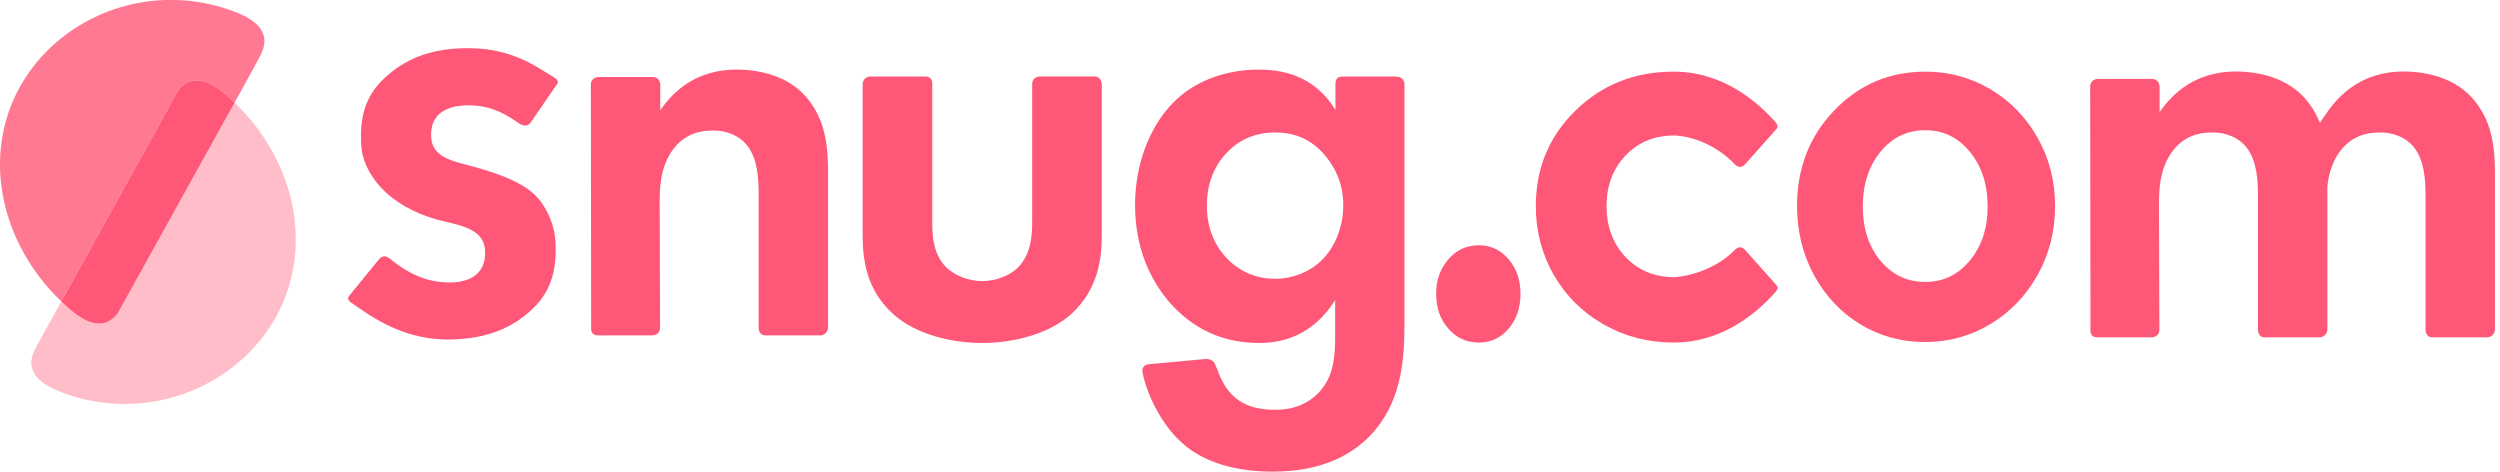 <?xml version="1.0" encoding="UTF-8" standalone="no"?>
<!DOCTYPE svg PUBLIC "-//W3C//DTD SVG 1.1//EN" "http://www.w3.org/Graphics/SVG/1.1/DTD/svg11.dtd">
<svg width="100%" height="100%" viewBox="0 0 2500 472" version="1.1" xmlns="http://www.w3.org/2000/svg" xmlns:xlink="http://www.w3.org/1999/xlink" xml:space="preserve" xmlns:serif="http://www.serif.com/" style="fill-rule:evenodd;clip-rule:evenodd;stroke-linejoin:round;stroke-miterlimit:2;">
    <g transform="matrix(7.485,0,0,7.485,0,0)">
        <path d="M58.325,29.324C55.631,28.563 52.536,27.045 50.513,24.627C49.377,23.242 48.343,21.443 48.25,19.234C48.12,16.158 48.492,13.174 51.255,10.541C54.017,7.906 57.292,6.613 61.663,6.451C68.262,6.208 71.531,8.874 74.136,10.407C74.876,10.941 74.393,11.261 74.186,11.577L70.905,16.358C70.905,16.358 70.427,17.199 69.385,16.508C68.234,15.748 66.089,14.104 62.779,14.073C59.701,14.045 57.519,15.145 57.595,18.179C57.668,21.213 60.828,21.571 63.47,22.323C66.495,23.184 70.425,24.466 72.194,26.854C73.258,28.292 74.131,30.243 74.224,32.453C74.354,35.529 73.917,38.63 71.155,41.263C68.394,43.895 65.035,45.165 60.689,45.348C54.013,45.628 49.546,42.269 46.911,40.426C46.17,39.895 46.654,39.574 46.861,39.257L50.575,34.718C50.575,34.718 51.125,33.783 52.094,34.567C54.253,36.311 56.555,37.602 59.63,37.73C62.706,37.856 64.89,36.658 64.815,33.623C64.742,30.589 61.605,30.144 58.94,29.481C58.727,29.427 58.325,29.324 58.325,29.324Z" style="fill:rgb(255,87,119);fill-rule:nonzero;"/>
        <path d="M78.978,43.878C78.978,43.993 78.911,44.809 79.909,44.809L87.187,44.809C87.187,44.809 88.185,44.809 88.185,43.762L88.131,27.122C88.131,25.116 88.214,22.674 89.586,20.449C90.959,18.312 92.83,17.44 95.284,17.44C96.199,17.44 98.153,17.614 99.609,19.184C101.272,21.016 101.355,24.026 101.355,25.945L101.355,43.653C101.355,43.653 101.263,44.809 102.261,44.809L109.711,44.809C109.711,44.809 110.629,44.7 110.629,43.653L110.629,23.066C110.629,19.708 110.338,16.306 108.051,13.383C105.473,10.025 101.261,9.294 98.391,9.294C93.068,9.294 89.96,12.162 88.214,14.735L88.214,11.333C88.214,11.333 88.214,10.286 87.216,10.286L79.938,10.286C79.938,10.286 78.94,10.286 78.94,11.333L78.978,43.878Z" style="fill:rgb(255,87,119);fill-rule:nonzero;"/>
        <path d="M116.173,10.229C116.188,10.229 115.252,10.273 115.252,11.323L115.252,31.344C115.252,34.45 115.628,38.605 119.298,41.929C122.343,44.729 127.222,45.823 131.226,45.823C135.272,45.823 140.11,44.685 143.154,41.929C146.783,38.562 147.2,34.45 147.2,31.344L147.2,11.267C147.2,11.267 147.2,10.217 146.199,10.217L138.9,10.217C138.9,10.217 137.899,10.217 137.899,11.267L137.899,29.725C137.899,31.563 137.732,34.012 135.939,35.806C134.813,36.855 132.978,37.555 131.226,37.555C129.475,37.555 127.639,36.855 126.513,35.806C124.678,34.056 124.554,31.563 124.554,29.725L124.554,11.235C124.554,11.235 124.66,10.229 123.658,10.229L116.173,10.229Z" style="fill:rgb(255,87,119);fill-rule:nonzero;"/>
        <path d="M170.329,17.697C172.831,17.697 174.958,18.484 176.793,20.496C178.086,21.94 179.463,24.17 179.463,27.451C179.463,30.25 178.378,33.05 176.502,34.843C174.916,36.374 172.623,37.249 170.329,37.249C168.118,37.249 165.616,36.461 163.656,34.231C162.279,32.7 161.237,30.469 161.237,27.451C161.237,23.864 162.696,21.546 164.198,20.103C165.324,18.965 167.368,17.697 170.329,17.697ZM178.42,14.678C177.127,12.623 174.433,9.294 168.26,9.294C163.839,9.294 159.652,10.742 156.732,13.716C153.521,16.997 151.644,22.027 151.644,27.407C151.644,34.099 154.438,38.562 156.899,41.099C160.11,44.379 163.906,45.823 168.285,45.823C170.788,45.823 175.208,45.166 178.378,40.092L178.378,44.948C178.378,47.747 178.17,50.459 176.042,52.603C174.833,53.783 173.081,54.746 170.412,54.746C169.119,54.746 166.617,54.658 164.782,52.909C163.864,52.078 163.113,50.765 162.655,49.409C162.571,49.19 162.279,48.535 162.279,48.535C162.279,48.535 161.945,47.879 160.987,47.966C160.987,47.966 161.988,47.879 153.437,48.665C153.437,48.665 152.436,48.753 152.645,49.759C153.187,52.646 155.189,56.714 157.775,59.032C159.902,61.045 163.697,63.012 170.078,63.012C176.835,63.012 180.797,60.564 183.091,58.158C187.178,53.871 187.637,48.36 187.637,43.11L187.637,11.223C187.637,11.223 187.637,10.229 186.506,10.229L179.488,10.229C179.02,10.229 178.347,10.217 178.42,11.398L178.42,14.678Z" style="fill:rgb(255,87,119);fill-rule:nonzero;"/>
        <path d="M16.663,53.967C13.763,53.967 10.806,53.434 7.94,52.302C3.148,50.41 4.088,47.895 4.677,46.637C4.734,46.513 6.15,43.941 8.189,40.271C8.62,40.678 9.061,41.086 9.526,41.471C10.41,42.208 11.814,43.227 13.242,43.227C14.091,43.227 14.952,42.865 15.723,41.868C15.723,41.868 25.816,23.697 31.344,13.717C39.422,21.443 42.004,33.077 36.873,42.332C32.851,49.548 24.989,53.967 16.663,53.967Z" style="fill:rgb(255,188,201);fill-rule:nonzero;"/>
        <path d="M8.189,40.271C0.112,32.544 -2.488,20.888 2.644,11.633C6.654,4.405 14.517,-0.013 22.854,-0.013C25.754,-0.013 28.711,0.519 31.577,1.652C36.369,3.544 35.428,6.059 34.839,7.316C34.783,7.441 33.384,10.046 31.344,13.717C30.914,13.309 30.456,12.868 29.991,12.482C29.107,11.745 27.703,10.726 26.275,10.726C25.426,10.726 24.564,11.089 23.795,12.086C23.795,12.097 13.717,30.29 8.189,40.271Z" style="fill:rgb(255,121,146);fill-rule:nonzero;"/>
        <path d="M13.24,43.228C14.089,43.228 14.95,42.865 15.721,41.869C15.721,41.869 25.814,23.697 31.343,13.717C30.912,13.309 30.453,12.868 29.989,12.482C29.105,11.746 27.701,10.727 26.273,10.727C25.424,10.727 24.563,11.089 23.792,12.086C23.792,12.097 13.715,30.291 8.187,40.271C8.617,40.679 9.059,41.087 9.524,41.472C10.407,42.208 11.812,43.228 13.24,43.228Z" style="fill:rgb(255,87,119);fill-rule:nonzero;"/>
        <path d="M191.87,39.249C191.87,37.429 192.412,35.895 193.497,34.644C194.582,33.393 195.942,32.767 197.579,32.767C199.176,32.767 200.503,33.393 201.557,34.644C202.613,35.895 203.141,37.429 203.141,39.249C203.141,41.114 202.613,42.666 201.557,43.905C200.503,45.145 199.176,45.765 197.579,45.765C195.942,45.765 194.582,45.145 193.497,43.905C192.412,42.666 191.87,41.114 191.87,39.249Z" style="fill:rgb(255,87,119);fill-rule:nonzero;"/>
        <path d="M251.222,20.292C249.654,22.222 248.871,24.654 248.871,27.586C248.871,30.518 249.654,32.932 251.222,34.825C252.789,36.72 254.791,37.666 257.227,37.666C259.621,37.666 261.607,36.708 263.185,34.789C264.763,32.87 265.552,30.47 265.552,27.586C265.552,24.654 264.763,22.222 263.185,20.292C261.607,18.361 259.621,17.396 257.227,17.396C254.791,17.396 252.789,18.361 251.222,20.292ZM240.086,27.514C240.086,22.462 241.744,18.208 245.058,14.753C248.372,11.298 252.428,9.571 257.227,9.571C260.371,9.571 263.265,10.353 265.909,11.916C268.553,13.479 270.657,15.638 272.217,18.39C273.779,21.142 274.56,24.184 274.56,27.514C274.56,30.893 273.778,33.975 272.215,36.759C270.652,39.544 268.542,41.73 265.884,43.316C263.227,44.903 260.321,45.697 257.164,45.697C254.007,45.697 251.128,44.903 248.525,43.316C245.922,41.73 243.864,39.544 242.353,36.759C240.842,33.975 240.086,30.893 240.086,27.514Z" style="fill:rgb(255,87,119);fill-rule:nonzero;"/>
        <path d="M330.75,13.642C328.171,10.284 323.96,9.552 321.09,9.552C315.767,9.552 312.663,12.469 310.912,14.994C310.526,15.55 310.204,16.013 309.93,16.404C309.557,15.449 309.051,14.523 308.361,13.642C305.782,10.284 301.571,9.552 298.701,9.552C293.378,9.552 290.27,12.421 288.524,14.994L288.524,11.592C288.524,11.592 288.524,10.545 287.526,10.545L280.248,10.545C280.248,10.545 279.25,10.545 279.25,11.592L279.287,44.136C279.287,44.252 279.221,45.068 280.219,45.068L287.497,45.068C287.497,45.068 288.495,45.068 288.495,44.021L288.441,27.381C288.441,25.375 288.524,22.932 289.897,20.708C291.269,18.57 293.14,17.698 295.594,17.698C296.508,17.698 298.463,17.873 299.918,19.442C301.582,21.275 301.665,24.284 301.665,26.203L301.665,43.912C301.665,43.912 301.573,45.068 302.571,45.068L310.021,45.068C310.021,45.068 310.939,44.959 310.939,43.912L310.939,24.88C311.091,23.507 311.446,22.067 312.285,20.708C313.657,18.57 315.529,17.698 317.982,17.698C318.897,17.698 320.851,17.873 322.308,19.442C323.971,21.275 324.054,24.284 324.054,26.203L324.054,43.912C324.054,43.912 323.962,45.068 324.96,45.068L332.41,45.068C332.41,45.068 333.328,44.959 333.328,43.912L333.328,23.325C333.328,19.966 333.037,16.565 330.75,13.642Z" style="fill:rgb(255,87,119);fill-rule:nonzero;"/>
        <path d="M223.606,45.765C220.217,45.765 217.11,44.965 214.284,43.367C211.458,41.77 209.234,39.572 207.615,36.776C205.995,33.98 205.186,30.893 205.186,27.514C205.186,22.462 206.959,18.208 210.507,14.753C214.055,11.298 218.422,9.571 223.606,9.571C230.296,9.571 234.911,13.744 237.162,16.264C237.771,16.945 237.383,17.129 237.162,17.436L233.256,21.821C233.256,21.821 232.582,22.819 231.729,21.908C229.889,19.998 227.085,18.374 224.014,18.118L223.743,18.099C221.059,18.099 218.87,18.991 217.176,20.777C215.482,22.562 214.635,24.808 214.635,27.514C214.635,30.266 215.482,32.54 217.176,34.337C218.87,36.133 221.059,37.032 223.743,37.032C226.814,36.775 229.889,35.338 231.729,33.427C232.582,32.516 233.256,33.514 233.256,33.514L237.162,37.9C237.383,38.207 237.771,38.39 237.162,39.071C234.911,41.591 230.296,45.765 223.606,45.765Z" style="fill:rgb(255,87,119);fill-rule:nonzero;"/>
    </g>
</svg>
